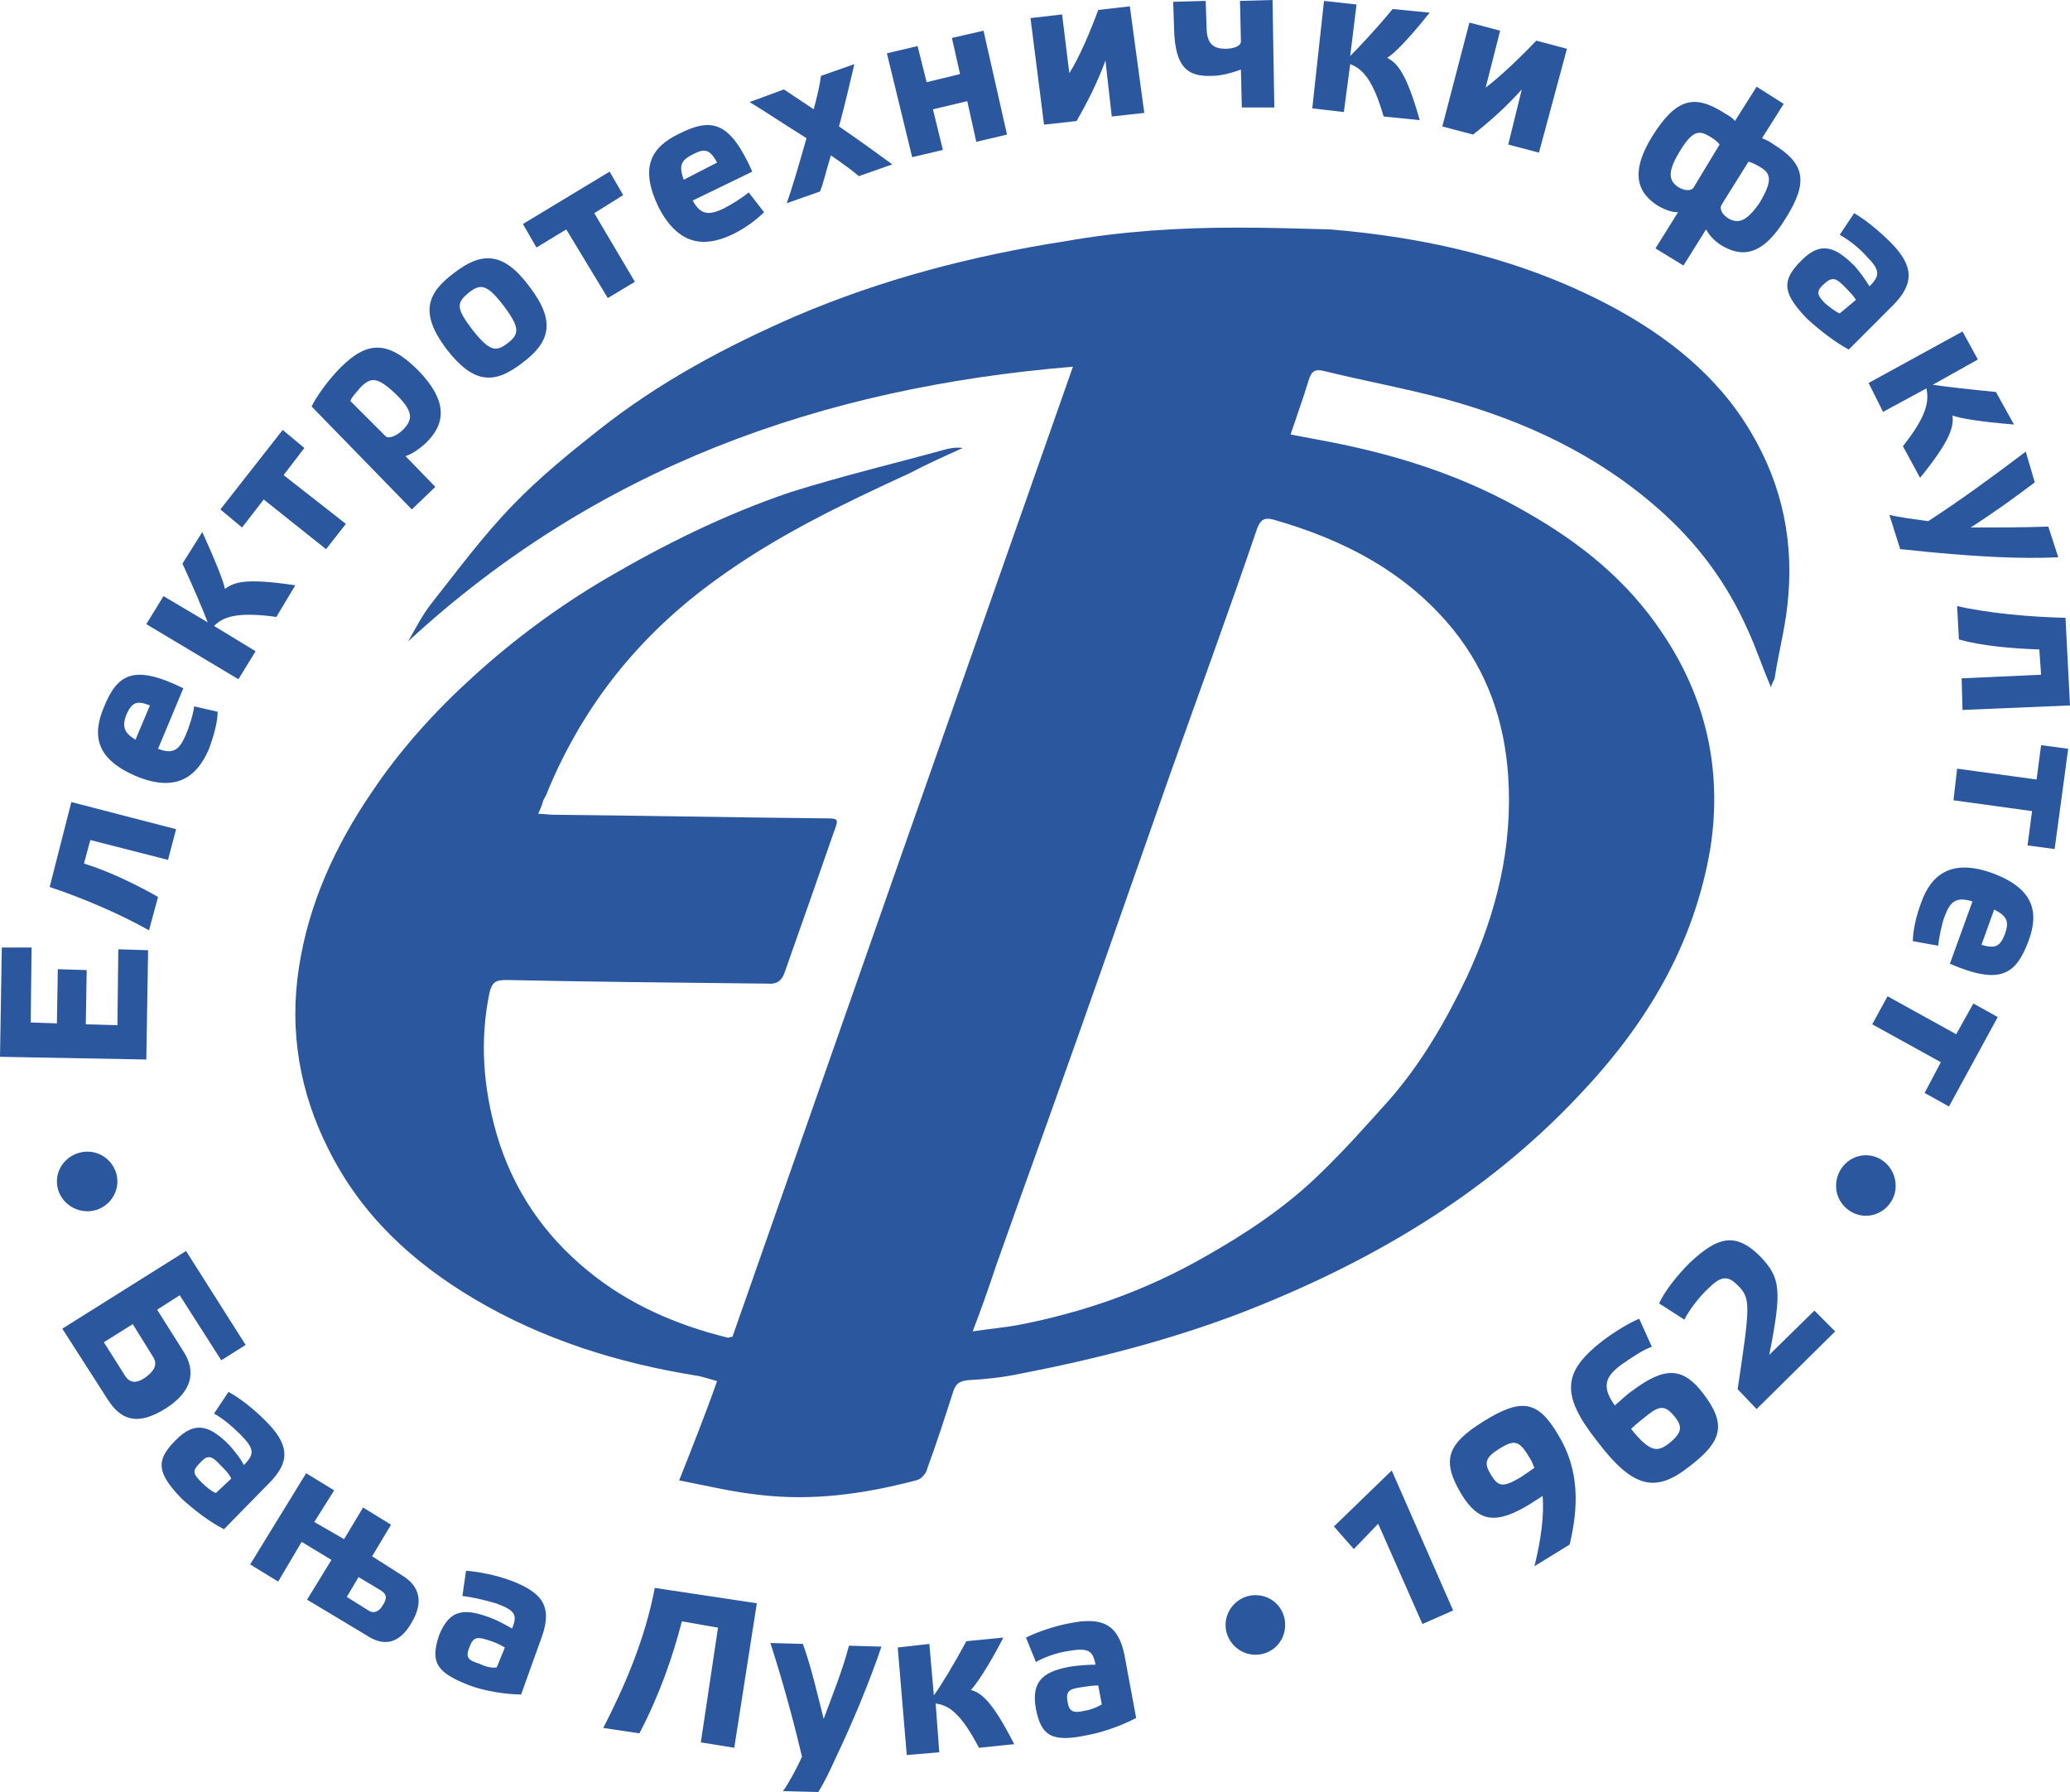 <?xml version="1.0" encoding="utf-8"?>
<!-- Generator: Adobe Illustrator 19.0.0, SVG Export Plug-In . SVG Version: 6.00 Build 0)  -->
<svg version="1.1" id="Layer_1" xmlns="http://www.w3.org/2000/svg" xmlns:xlink="http://www.w3.org/1999/xlink" x="0px" y="0px"
	 viewBox="-480 321.4 229.2 198.4" style="enable-background:new -480 321.4 229.2 198.4;" xml:space="preserve">
<style type="text/css">
	.st0{fill:none;}
	.st1{fill:#2B579E;}
</style>
<g id="Layer_x0020_1">
	<g id="_871815776">
		<path class="st0" d="M-323.5,482.7c-50.9,26.7-110.1,18.5-132.2-18.4c-22.1-36.9,1.3-88.5,52.2-115.3s110.1-18.5,132.2,18.4
			S-272.6,456-323.5,482.7z"/>
		<path class="st1" d="M-468.5,470l3.2-2l2.3,3.7c0.4,0.7,0.2,1.4-0.9,2.2c-1,0.7-1.7,0.6-2.2-0.1L-468.5,470z M-452.8,470.3
			l-6.6-10.4l-13.7,8.6l5,7.8c1.4,2.2,3.2,3.1,6.5,1c2.8-1.8,3.4-4,1.9-6.3l-2.9-4.6l2.5-1.6l4.6,7.2L-452.8,470.3z M-450.2,485.6
			c2.5-2.5,2.1-4.4-0.4-6.9c-1.3-1.3-2.8-2.5-4.1-3.2l-1.6,2.4c0.9,0.5,1.9,1.3,2.9,2.3c1.6,1.6,1.6,2.2,0.4,3.4
			c-0.4-0.8-1-1.5-1.6-2.2c-2-2-3.7-2.9-6-0.5c-2.2,2.2-2,3.6,0.7,6.4c1.3,1.2,3.1,2.6,4.7,3.4L-450.2,485.6z M-456.1,486.7
			c-0.5-0.2-1.1-0.7-1.6-1.2c-1-1-1-1.3-0.1-2.2c0.8-0.9,1.3-0.7,2.2,0.3c0.5,0.5,1,1,1.2,1.5L-456.1,486.7z M-438.8,493.7l2.1-3.5
			l-3.1-1.9l-2.1,3.5l-3.3-1.9l2.2-3.5l-3.1-1.9l-6.2,10.1l3.1,1.9l2.6-4.4l3.3,2l-2.7,4.4l6.5,3.9c1.9,1.3,3.7,1.1,5.1-1.4
			c1.3-2.2,0.9-4-1.1-5.2L-438.8,493.7z M-441.6,498.2l1.3-2.2l2.5,1.5c0.6,0.4,0.7,0.8,0.2,1.6c-0.4,0.7-1,1-1.6,0.6L-441.6,498.2z
			 M-420,502.6c1.2-3.4,0-4.9-3.4-6.2c-1.6-0.6-3.6-1-5-1.1l-0.4,2.8c1,0.1,2.3,0.4,3.7,0.8c2.2,0.8,2.4,1.3,1.8,2.8
			c-0.7-0.4-1.6-0.9-2.4-1.2c-2.7-1-4.5-1.1-5.7,2c-1,3-0.2,4.1,3.4,5.5c1.6,0.6,4,1,5.7,1L-420,502.6z M-425,506
			c-0.6,0.1-1.3-0.1-1.9-0.4c-1.3-0.4-1.6-0.7-1.1-1.9c0.4-1.1,0.9-1.1,2.1-0.7c0.7,0.2,1.3,0.5,1.8,0.8L-425,506z M-400.5,501.6
			l-1.9,12.7l3.7,0.6l2.5-16l-11.3-1.7c-1.1,5.8-3.4,11-5.7,15.5l4,0.6c2.2-4.2,3.7-8.5,4.7-12.4L-400.5,501.6z M-391.2,515.9
			c-0.6,1.3-1.4,2.8-2.1,3.8l3.9,0.1c0.7-1.1,1.3-2.4,1.9-3.7c1.9-4,3.7-8.3,5.1-12.4l-3.6-0.1c-0.7,2.7-1.8,5.4-2.8,8.1
			c-0.7-2.8-1.4-5.8-2.3-8.3l-3.6-0.1C-393.5,507-392.2,511.6-391.2,515.9z M-367.7,514.5c-2.5-4.9-3.7-5.7-4.8-6
			c0.5-0.5,1.9-2.5,3.6-5.8l-4.1,0.4c-1.4,2.6-2.8,4.9-3.6,6l-0.5-5.7l-3.5,0.4l1,11.9l3.6-0.3l-0.4-5.4c1.5,0.2,2.8,1.1,4.8,4.9
			L-367.7,514.5z M-355.5,504.6c-0.7-3.4-2.5-4.2-6-3.5c-1.7,0.3-3.7,1-4.9,1.6l1.1,2.7c0.9-0.5,2.2-1,3.5-1.2
			c2.3-0.4,2.8-0.1,3.1,1.5c-1,0-1.9,0.1-2.7,0.2c-2.8,0.5-4.5,1.4-3.9,4.7c0.6,3.1,1.9,3.7,5.7,2.9c1.7-0.3,3.9-1.1,5.4-1.9
			L-355.5,504.6z M-358,510.1c-0.5,0.3-1.2,0.6-1.9,0.7c-1.3,0.3-1.7,0.1-1.9-1c-0.2-1.2,0.2-1.4,1.5-1.6c0.7-0.1,1.3-0.2,1.9-0.2
			L-358,510.1z M-319.1,499.7l-6.8-15.5l-6.4,6.2l2.2,2.5l2.7-2.8l4.9,11.1L-319.1,499.7z M-310.1,494.8l3.9-2.4
			c1-4.2,1.1-8.3-1.3-12.2c-2.2-3.7-4-4.1-8.3-1.4c-4,2.5-4.6,4.3-2.4,8c1.9,3.1,3.8,3.5,7.8,1c0.1-0.1,1-0.6,1.2-0.8
			C-309,489.2-309.4,492-310.1,494.8z M-311.7,485c-1.9,1.1-2.4,1-3.2-0.3c-0.8-1.3-0.7-1.9,0.9-2.9s2.2-1,3.3,0.9
			c0.3,0.4,0.4,0.8,0.6,1.2C-310.5,484.2-311.1,484.6-311.7,485z M-298.5,467.4c-1.2,0.5-2.8,1.5-4,2.4c-4.4,3.4-4.8,5.9-0.7,11.1
			c4,5.3,6.5,5.8,10.2,2.9c3.7-2.8,4.2-4.7,1.6-8.1c-2.2-2.9-4.2-3.1-7.9-0.3c-0.6,0.4-1.3,1.1-1.9,1.6c-1.6-2.2-0.9-3.3,0.7-4.5
			c1.3-0.9,2.5-1.7,3.4-2L-298.5,467.4z M-295.2,481.2c-1.3,1-2.1,1-4.2-1.6c0.6-0.6,1.3-1.1,1.9-1.6c1.3-1,1.9-1,2.9,0.2
			C-293.7,479.3-293.7,480-295.2,481.2z M-293.5,467.5c0.5-1,1.6-2.5,2.7-3.5c1.3-1.3,2.1-1.4,3.1-0.4c1.6,1.5,1.5,2.2,0.1,11.6
			l2.1,2.2l8.7-8.6l-2.3-2.3l-5,4.9c1.4-7.1,1.3-8.5-1-10.9c-2.8-2.8-4.8-2.1-7.8,0.7c-1.5,1.5-2.8,3.2-3.4,4.5L-293.5,467.5z"/>
		<path class="st1" d="M-343,346.6h-0.1c-6.3,0-12.7,0.4-18.9,1.5c-10.3,1.6-20.3,4.2-29.9,8.3l0,0c-7.8,3.4-15.1,7.3-21.8,12.6l0,0
			c-3.3,2.6-6.6,5.3-9.5,8.3l0,0c-3.3,3.4-6.1,7.2-9.1,11l0,0c-1,1.3-1.7,2.7-2.5,4.1l0,0c20.8-19.2,45.7-28.1,73.6-30.4l0,0
			c-12.7,36.1-25.2,71.7-37.7,107.4l0,0c-0.2,0-0.4,0.1-0.5,0.1l0,0c-5.7-1.4-11-3.7-15.5-7.4l0,0c-4.9-4-8.3-9-10.1-15.1l0,0
			c-1.5-5.2-1.9-10.4-0.8-15.7l0,0c0.3-1.2,0.7-1.4,1.9-1.4l0,0c9.6,0.2,19.2,0.3,28.9,0.4l0,0c1.1,0.1,1.6-0.4,1.9-1.3l0,0
			c1.8-5.1,3.6-10.2,5.4-15.4l0,0c0.6-1.6,0.6-1.6-1.1-1.6l0,0c-10-0.1-20-0.3-30-0.4l0,0c-0.4,0-1-0.1-1.6-0.1l0,0
			c0.2-0.5,0.4-0.9,0.5-1.3l0,0c0.1-0.4,0.4-0.7,0.5-1.1l0,0c4-9.7,10.3-17.5,18.8-23.6l0,0c6.6-4.8,13.9-8.3,21.3-11.7l0,0
			c1.9-1,3.9-1.9,5.9-2.8l0,0c-0.7-0.1-1.2,0-1.7,0.1l0,0c-5.8,1.6-11.7,3-17.4,4.8l0,0c-7.1,2.4-13.8,5.7-20.3,9.5l0,0
			c-5.3,3.1-10.3,6.8-14.8,10.9l0,0c-4.2,3.8-8.1,8.1-11.3,12.9l0,0c-4,5.9-6.9,12.2-8,19.3l0,0c-1.1,7.1,0.1,13.9,3.3,20.2l0,0
			c3.6,7.2,9.2,12.4,16.1,16.5l0,0c7.6,4.5,15.9,7.1,24.6,8.5l0,0c0.7,0.1,1.5,0.4,2.3,0.6l0,0c-1.3,3.7-2.7,7.2-4.2,11l0,0
			c3.1,0.6,6,1.3,8.9,1.6l0,0c5.9,0.7,11.6-0.1,17.3-1.6l0,0c0.6-0.1,1.2-0.8,1.3-1.4l0,0c1-2.7,1.9-5.5,2.8-8.3l0,0
			c0.3-1,0.7-1.3,1.7-1.4l0,0c1.9-0.1,3.8-0.3,5.7-0.7l0,0c8.3-1.6,16.5-3.7,24.4-6.7l0,0c14.2-5.5,27.1-13,37.6-24.2l0,0
			c7.4-7.8,12.7-16.6,14.5-27.4l0,0c1.3-8.6-0.5-16.6-5.4-23.8l0,0c-3.8-5.7-9-9.9-15-13.3l0,0c-6.4-3.7-13.2-6-20.4-7.5l0,0
			c-1.9-0.4-3.7-0.7-5.7-1.1l0,0c0.7-2.1,1.4-4,2-6l0,0c0.3-1,0.7-1.3,1.8-1l0,0c4.5,1.1,8.9,1.9,13.4,3.1l0,0
			c8.7,2.4,16.7,6.1,23.6,12.2l0,0c4.2,3.7,7.5,8.1,9.8,13.3l0,0c0.9,1.9,1.6,4.1,2.6,6.4l0,0c0.1-0.5,0.3-0.7,0.4-1l0,0
			c0.4-2.7,1.1-5.3,1.4-8l0,0c0.8-6.9-0.5-13.3-4-19.2l0,0c-3.7-6.3-9.3-10.7-15.7-14.1l0,0c-9.7-5.1-20.1-7.5-30.9-8.4l0,0
			C-336.1,346.7-339.5,346.6-343,346.6z M-369.7,461.5c1.8-5.1,3.6-10.1,5.4-15.1l0,0c4.7-13.1,9.3-26.3,13.9-39.4l0,0
			c3.2-9,6.5-18,9.6-27.1l0,0c0.4-1,0.8-1.2,1.7-1l0,0c7.8,2.2,14.8,5.8,20,12.2l0,0c3.8,4.7,5.7,10.2,6.1,16.3l0,0
			c0.5,7.8-1.3,15.1-4.6,22.2l0,0c-2.3,4.8-5,9.5-8.6,13.6l0,0c-2.5,2.8-5,5.6-7.7,8.2l0,0c-3.8,3.7-8.2,6.6-12.8,9.2l0,0
			c-6.5,3.7-13.3,6.1-20.6,7.5l0,0c-1.6,0.3-3.1,0.4-5,0.7l0,0C-371.3,466.2-370.5,463.9-369.7,461.5L-369.7,461.5z"/>
		<path class="st1" d="M-467,452.2c0,1.8-1.5,3.3-3.3,3.3c-1.9,0-3.4-1.5-3.4-3.3s1.5-3.3,3.4-3.3C-468.5,448.9-467,450.4-467,452.2
			z"/>
		<path class="st1" d="M-270.1,452.7c0,1.8-1.5,3.3-3.3,3.3c-1.8,0-3.3-1.5-3.3-3.3c0-1.9,1.5-3.4,3.3-3.4
			C-271.6,449.3-270.1,450.8-270.1,452.7z"/>
		<polygon class="st1" points="-480,438.4 -463.8,438.7 -463.6,426.6 -466.9,426.5 -467,434.9 -470.5,434.8 -470.4,428.8 
			-473.6,428.7 -473.7,434.7 -476.6,434.6 -476.5,426.3 -479.8,426.3 		"/>
		<path id="_x31_" class="st1" d="M-470,414.4l8.6,2.2l0.9-3.4l-11.6-3l-2.4,9.4c3.9,1.3,8,3.1,11,4.8l1-3.7
			c-2.3-1.3-5.3-2.8-8.2-3.7L-470,414.4z"/>
		<path id="_x32_" class="st1" d="M-458.5,399.6c-0.1,0.9-0.6,2.4-0.9,3.1c-0.7,1.6-1.3,2.3-3.1,1.6l2.8-6.7
			c-5.5-2.7-7.3-1.6-8.8,2.1c-1.3,3.1-0.9,5.7,3.5,7.6c4.5,1.9,6.8,0.1,8.1-2.9c0.5-1.3,1-3,1-4.2L-458.5,399.6z M-466,400.5
			c0.6-1.3,1.1-1.6,2.6-1l-1.6,3.8C-466.3,402.5-466.5,401.8-466,400.5z"/>
		<path id="_x33_" class="st1" d="M-447.3,386.2c-5.4-0.8-6.7-0.4-7.8,0.4c-0.1-0.7-1-3-2.5-6.3l-2.2,3.5c1.3,2.8,2.3,5.2,2.8,6.5
			l-4.9-2.9l-1.9,3.1l10.2,6.1l1.9-3.1l-4.6-2.8c1-1,2.5-1.6,6.9-1L-447.3,386.2z"/>
		<polygon id="_x34_" class="st1" points="-448.6,374 -446.3,371 -448.7,369 -455.6,377.8 -453.2,379.8 -450.8,376.7 -443.9,382.2 
			-441.7,379.4 		"/>
		<path id="_x35_" class="st1" d="M-441.2,365.8c0.1-0.4,0.7-1,1.1-1.5c1.2-1.2,1.9-1.2,4,0.8c1.8,1.8,1.9,2.7,0.7,3.9
			c-0.7,0.7-1.6,1-1.9,0.7L-441.2,365.8z M-434.4,377.8l2.6-2.5l-3.3-3.4c0.6-0.2,1.3-0.6,2.2-1.4c2.2-2.1,2.6-4.6-0.8-8.1
			c-3.4-3.4-5.7-3.2-8.6-0.3c-1.3,1.3-2.6,3.1-3.2,4.3L-434.4,377.8z"/>
		<path id="_x36_" class="st1" d="M-422.2,361.6c3.1-2.3,3.8-4.6,0.8-8.5c-2.9-3.9-5.3-3.8-8.3-1.5c-3.1,2.3-3.8,4.5-0.9,8.4
			C-427.6,363.9-425.3,364-422.2,361.6z M-428.1,353.8c1.3-1,2-1,3.9,1.5c1.8,2.4,1.7,3.1,0.4,4.1c-1.3,1-2,0.9-3.9-1.5
			C-429.6,355.4-429.4,354.9-428.1,353.8z"/>
		<polygon id="_x37_" class="st1" points="-414.2,345 -411,343 -412.5,340.4 -422.1,346.2 -420.6,348.8 -417.3,346.8 -412.7,354.4 
			-409.7,352.6 		"/>
		<path id="_x38_" class="st1" d="M-397.1,342.7c-0.7,0.6-2,1.4-2.8,1.8c-1.5,0.7-2.5,0.8-3.4-0.9l6.6-3.2c-2.5-5.6-4.5-6-8.1-4.2
			c-3.1,1.5-4.4,3.7-2.3,8.1c2.2,4.3,5.1,4.5,8.1,3.1c1.3-0.6,2.7-1.6,3.6-2.5L-397.1,342.7z M-403.3,338.5c1.3-0.7,1.9-0.6,2.7,0.9
			l-3.7,1.9C-404.8,339.8-404.7,339.2-403.3,338.5z"/>
		<path id="_x39_" class="st1" d="M-381.2,339.6c-1.5-1.1-3.7-2.7-5.9-4.2c0.7-2.6,1.3-5.2,1.7-6.9l-3.7,1.3
			c-0.1,0.9-0.4,2.2-0.8,3.7c-1.2-0.8-2.4-1.6-3.3-2.2l-3.8,1.4c1.5,0.9,3.9,2.5,6.3,4c-0.8,2.8-1.6,5.6-2.2,7.2l3.7-1.3
			c0.4-1,0.7-2.4,1.2-4c1.3,0.9,2.4,1.7,3.1,2.3L-381.2,339.6z"/>
		<polygon id="_x31_0" class="st1" points="-372.9,332.6 -371.9,337.1 -368.5,336.3 -371.1,324.8 -374.6,325.6 -373.7,329.6 
			-377.4,330.5 -378.4,326.5 -381.8,327.3 -379,338.8 -375.6,338 -376.7,333.5 		"/>
		<path id="_x31_1" class="st1" d="M-356.9,334.3l3.6-0.4l-1.6-11.8l-3.5,0.4c-0.8,2.2-2.1,5.3-3.2,7l-0.8-6.5l-3.5,0.4l1.5,11.8
			l3.6-0.4c1.1-1.9,2.3-4.2,3.2-6.7L-356.9,334.3z"/>
		<path id="_x31_2" class="st1" d="M-350,324.6c0.1,4.5,1.7,5.3,4.2,5.2c1.1,0,2.4-0.4,3.2-0.7l0.1,4.2h3.6l-0.2-11.9l-3.6,0.1
			l0.1,4.5c0,0.5-0.8,0.8-1.7,0.8c-1.2,0-2.1-0.4-2.1-2.4l-0.1-2.9l-3.6,0.1L-350,324.6z"/>
		<path id="_x31_3" class="st1" d="M-322.8,334.7c-1.5-5.3-2.5-6.3-3.6-6.9c0.7-0.4,2.4-2.1,4.7-5l-4.1-0.4
			c-1.9,2.3-3.7,4.2-4.7,5.2l0.7-5.7l-3.6-0.4l-1.3,11.9l3.5,0.4l0.7-5.3c1.3,0.5,2.5,1.6,3.7,5.8L-322.8,334.7z"/>
		<path id="_x31_4" class="st1" d="M-313,337.4l3.4,0.9l3.1-11.5l-3.4-0.9c-1.6,1.7-4,4-5.6,5.2l1.6-6.3l-3.4-0.9l-3,11.5l3.4,0.9
			c1.8-1.4,3.7-3.1,5.4-5L-313,337.4z"/>
		<path id="_x31_5" class="st1" d="M-287.9,334.8c-0.3-0.4-0.7-0.6-1.2-0.9c-3.3-2.1-5.3-1.6-7.9,2.5c-2.5,4-1.8,6.3,0.6,7.8
			c0.9,0.5,1.6,0.7,2.2,0.7l-2.5,4l3.1,1.9l2.5-4c0.3,0.5,0.7,1.1,1.6,1.7c2.4,1.5,4.7,1.2,7.2-2.9c2.6-4.1,2.1-6.1-1.3-8.2
			c-0.4-0.3-0.8-0.5-1.3-0.7l2.4-3.8l-3-1.9L-287.9,334.8z M-294.2,342.1c-1-0.7-1.2-1.6,0.1-3.8c1.5-2.5,2.2-2.5,3.4-1.8
			c0.5,0.3,0.9,0.6,1.1,0.9l-2.9,4.8C-292.7,342.5-293.4,342.6-294.2,342.1z M-288.6,345.6c-0.8-0.5-1-1.1-0.8-1.5l3-4.8
			c0.4,0.1,0.8,0.3,1.3,0.6c1.2,0.7,1.4,1.5-0.1,4C-286.6,345.9-287.5,346.2-288.6,345.6z"/>
		<path id="_x31_6" class="st1" d="M-270.4,355.2c2.5-2.5,2.2-4.5-0.3-7c-1.3-1.3-2.8-2.5-4-3.2l-1.6,2.4c0.9,0.5,2,1.3,2.9,2.3
			c1.6,1.6,1.6,2.2,0.4,3.4c-0.5-0.8-1-1.5-1.6-2.2c-2-2-3.7-3-6-0.6c-2.2,2.2-2,3.6,0.7,6.4c1.3,1.2,3.1,2.6,4.6,3.4L-270.4,355.2z
			 M-276.3,356.1c-0.5-0.2-1.1-0.7-1.6-1.1c-1-1-1-1.4-0.1-2.2c0.9-0.8,1.3-0.6,2.2,0.3c0.5,0.5,1,1,1.3,1.5L-276.3,356.1z"/>
		<path id="_x31_7" class="st1" d="M-267.4,374.3c3.5-4.3,3.7-5.7,3.6-6.9c0.7,0.3,3.1,0.7,6.8,1l-2-3.6c-3-0.3-5.7-0.6-7-0.8l5-2.8
			l-1.7-3.1l-10.4,5.7l1.6,3.2l4.8-2.6c0.3,1.4,0.1,3-2.6,6.4L-267.4,374.3z"/>
		<path id="_x31_8" class="st1" d="M-266.5,379.1c-1.4-0.2-3.1-0.4-4.3-0.7l1.2,3.8c1.3,0.1,2.8,0.3,4.1,0.4
			c4.4,0.4,9.1,0.7,13.4,0.5l-1.1-3.4c-2.8,0.1-5.7,0.1-8.6,0.1c2.5-1.6,5-3.4,7.1-5l-1-3.4C-259,373.9-262.8,376.7-266.5,379.1z"/>
		<path id="_x31_9" class="st1" d="M-254,396.1l-8.8,0.4l0.1,3.5l11.9-0.5l-0.5-9.7c-4-0.1-8.5-0.5-12-1.3l0.2,3.7
			c2.5,0.7,5.8,1,8.9,1.1L-254,396.1z"/>
		<polygon id="_x32_0" class="st1" points="-255,411.2 -255.5,415 -252.5,415.4 -251,404.3 -254,403.9 -254.5,407.7 -263.3,406.5 
			-263.7,410 		"/>
		<path id="_x32_1" class="st1" d="M-265.4,426.1c0.1-0.9,0.4-2.4,0.7-3.2c0.6-1.6,1.2-2.3,3.1-1.7l-2.5,6.9
			c5.6,2.4,7.3,1.2,8.7-2.5c1.2-3.2,0.6-5.8-3.9-7.5c-4.6-1.7-6.9,0.1-8,3.3c-0.5,1.3-0.9,3-0.9,4.2L-265.4,426.1z M-258,424.8
			c-0.5,1.3-1,1.7-2.6,1.2l1.4-3.9C-257.8,422.8-257.5,423.4-258,424.8z"/>
		<polygon id="_x32_2" class="st1" points="-265.1,439 -266.9,442.4 -264.2,443.9 -258.8,434 -261.5,432.5 -263.4,435.9 -271,431.7 
			-272.7,434.8 		"/>
		<path class="st1" d="M-337.7,501.3c0,1.8-1.4,3.3-3.3,3.3c-1.8,0-3.3-1.5-3.3-3.3s1.5-3.3,3.3-3.3
			C-339.1,498-337.7,499.5-337.7,501.3z"/>
	</g>
</g>
</svg>
